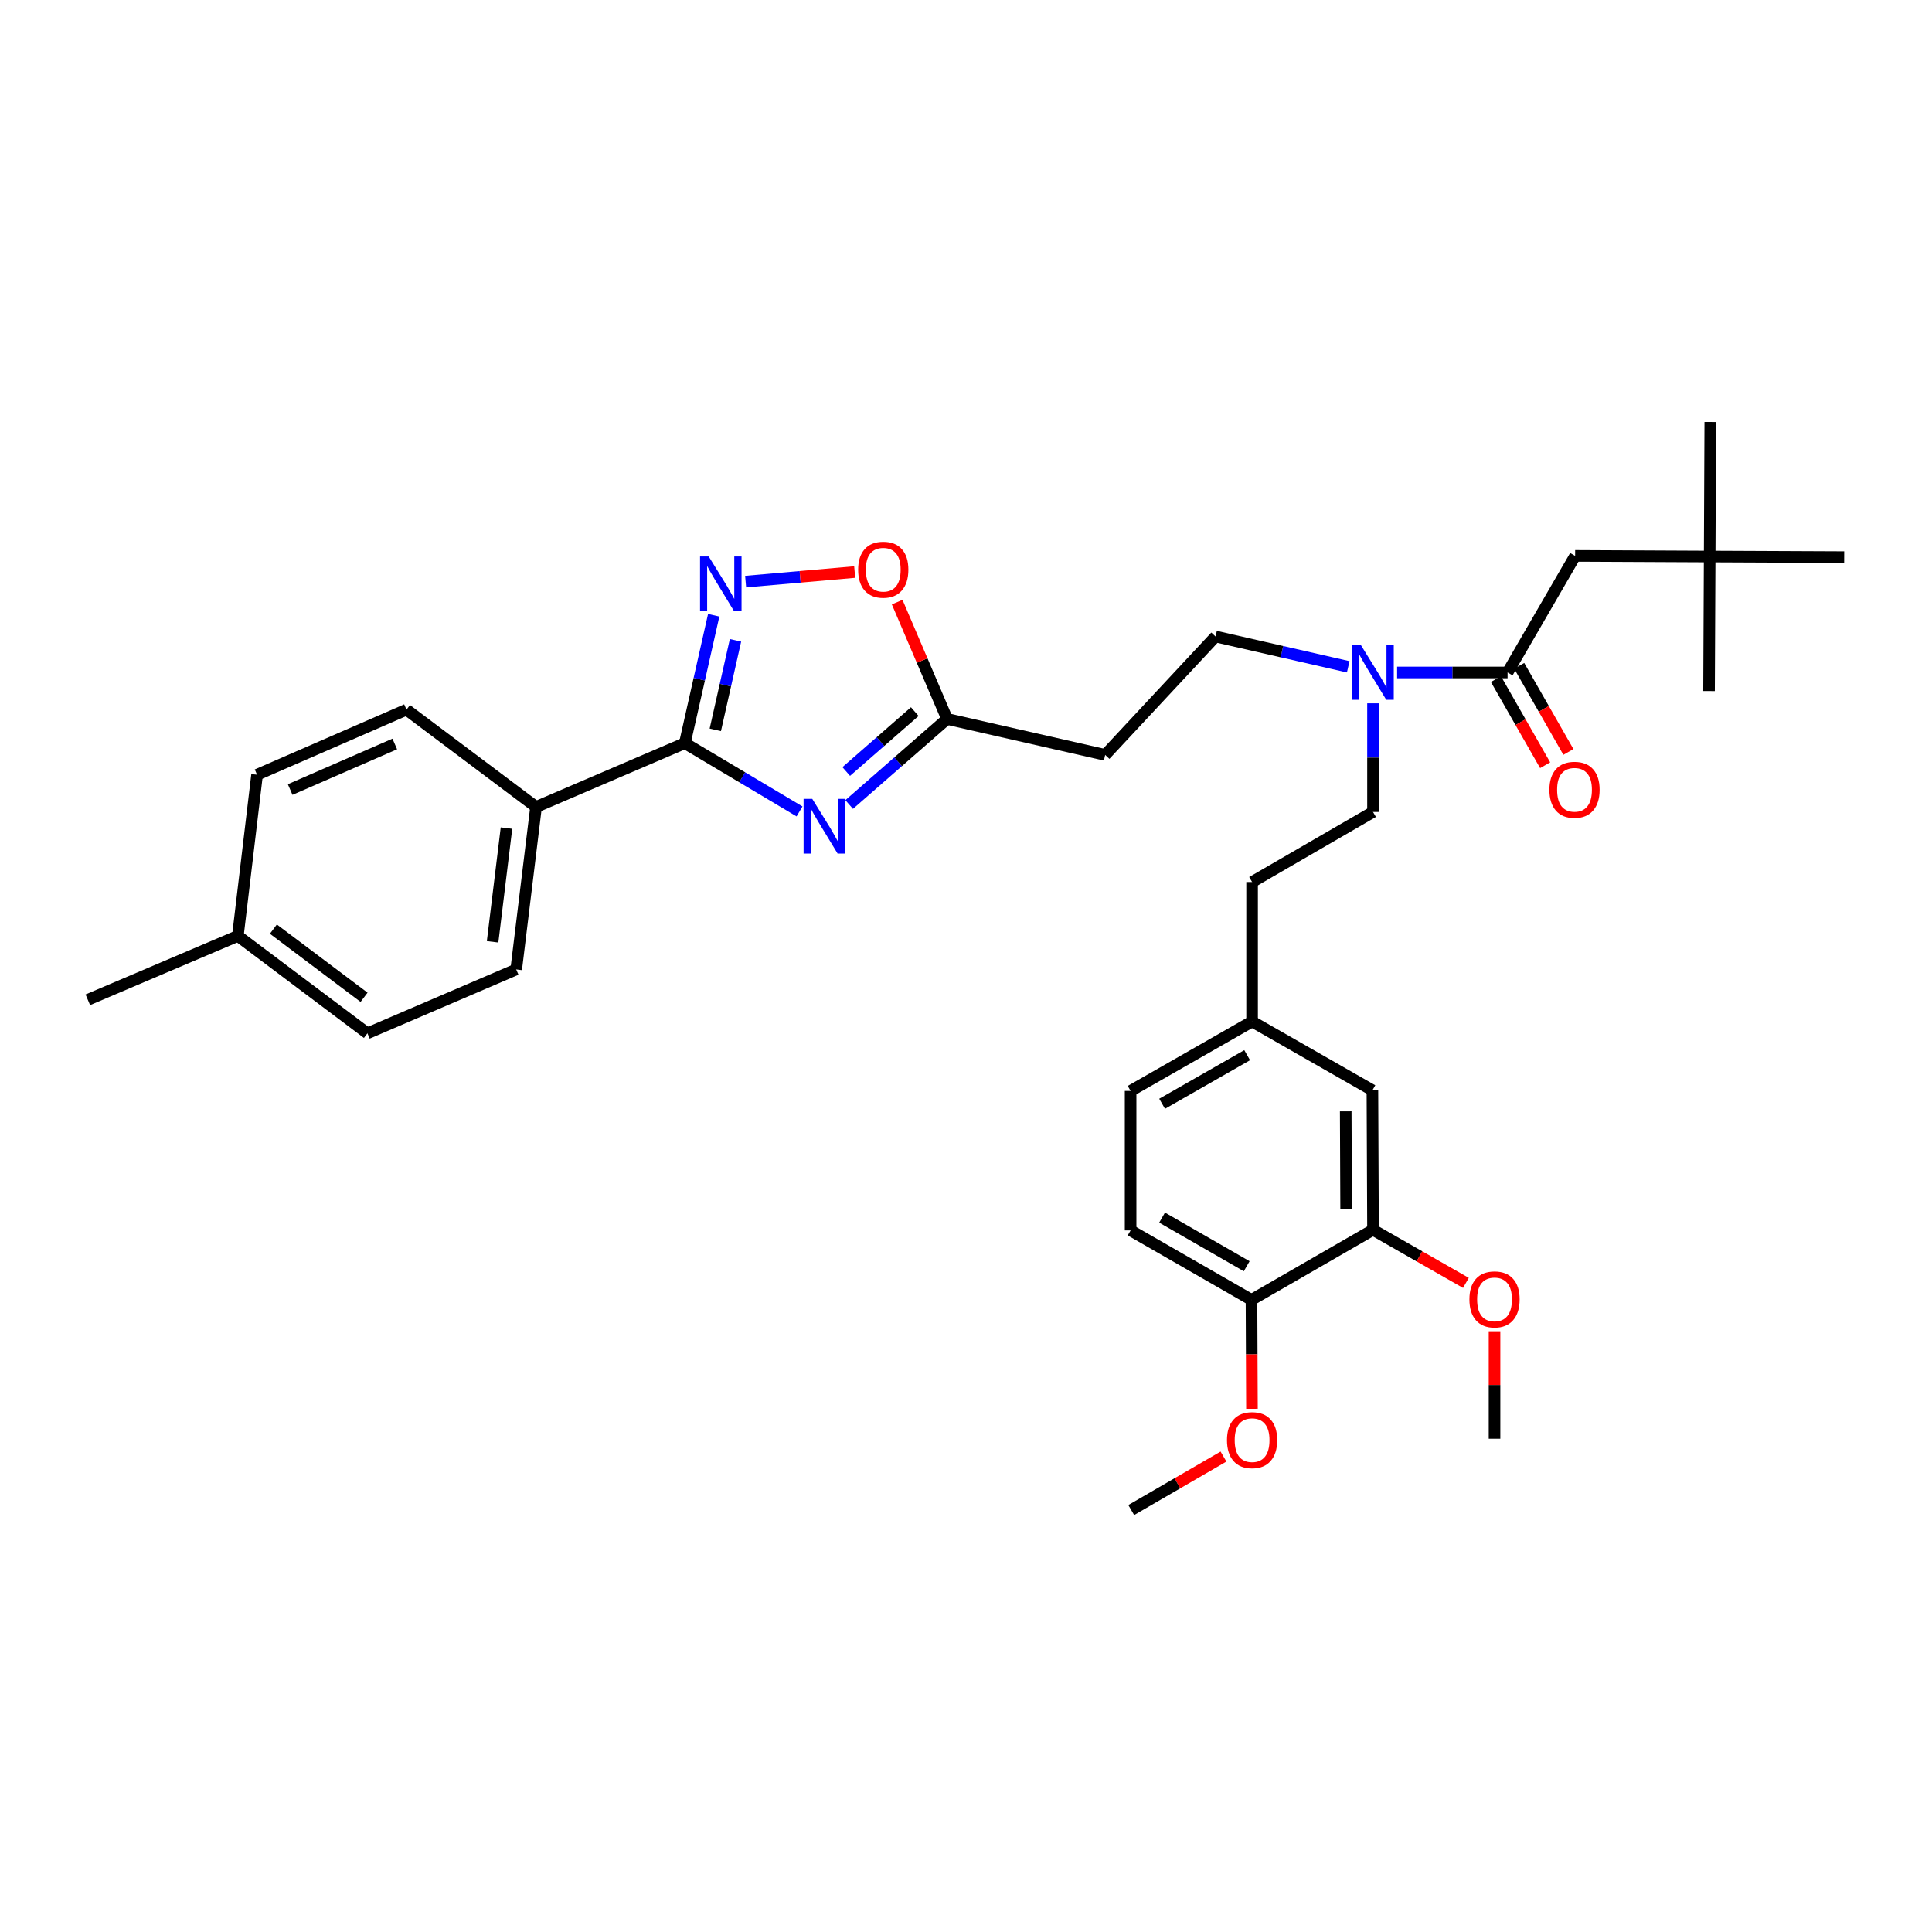 <?xml version='1.0' encoding='iso-8859-1'?>
<svg version='1.1' baseProfile='full'
              xmlns='http://www.w3.org/2000/svg'
                      xmlns:rdkit='http://www.rdkit.org/xml'
                      xmlns:xlink='http://www.w3.org/1999/xlink'
                  xml:space='preserve'
width='1000px' height='1000px' viewBox='0 0 1000 1000'>
<!-- END OF HEADER -->
<rect style='opacity:1.0;fill:#FFFFFF;stroke:none' width='1000' height='1000' x='0' y='0'> </rect>
<path class='bond-0' d='M 413.838,419.995 L 384.157,402.321' style='fill:none;fill-rule:evenodd;stroke:#0000FF;stroke-width:6px;stroke-linecap:butt;stroke-linejoin:miter;stroke-opacity:1' />
<path class='bond-0' d='M 384.157,402.321 L 354.475,384.646' style='fill:none;fill-rule:evenodd;stroke:#000000;stroke-width:6px;stroke-linecap:butt;stroke-linejoin:miter;stroke-opacity:1' />
<path class='bond-2' d='M 439.528,416.414 L 464.869,394.272' style='fill:none;fill-rule:evenodd;stroke:#0000FF;stroke-width:6px;stroke-linecap:butt;stroke-linejoin:miter;stroke-opacity:1' />
<path class='bond-2' d='M 464.869,394.272 L 490.21,372.129' style='fill:none;fill-rule:evenodd;stroke:#000000;stroke-width:6px;stroke-linecap:butt;stroke-linejoin:miter;stroke-opacity:1' />
<path class='bond-2' d='M 438.008,399.331 L 455.746,383.831' style='fill:none;fill-rule:evenodd;stroke:#0000FF;stroke-width:6px;stroke-linecap:butt;stroke-linejoin:miter;stroke-opacity:1' />
<path class='bond-2' d='M 455.746,383.831 L 473.485,368.332' style='fill:none;fill-rule:evenodd;stroke:#000000;stroke-width:6px;stroke-linecap:butt;stroke-linejoin:miter;stroke-opacity:1' />
<path class='bond-1' d='M 354.475,384.646 L 361.944,351.547' style='fill:none;fill-rule:evenodd;stroke:#000000;stroke-width:6px;stroke-linecap:butt;stroke-linejoin:miter;stroke-opacity:1' />
<path class='bond-1' d='M 361.944,351.547 L 369.412,318.448' style='fill:none;fill-rule:evenodd;stroke:#0000FF;stroke-width:6px;stroke-linecap:butt;stroke-linejoin:miter;stroke-opacity:1' />
<path class='bond-1' d='M 370.24,377.768 L 375.468,354.599' style='fill:none;fill-rule:evenodd;stroke:#000000;stroke-width:6px;stroke-linecap:butt;stroke-linejoin:miter;stroke-opacity:1' />
<path class='bond-1' d='M 375.468,354.599 L 380.696,331.429' style='fill:none;fill-rule:evenodd;stroke:#0000FF;stroke-width:6px;stroke-linecap:butt;stroke-linejoin:miter;stroke-opacity:1' />
<path class='bond-7' d='M 354.475,384.646 L 277.457,417.682' style='fill:none;fill-rule:evenodd;stroke:#000000;stroke-width:6px;stroke-linecap:butt;stroke-linejoin:miter;stroke-opacity:1' />
<path class='bond-33' d='M 385.935,301.045 L 414.16,298.566' style='fill:none;fill-rule:evenodd;stroke:#0000FF;stroke-width:6px;stroke-linecap:butt;stroke-linejoin:miter;stroke-opacity:1' />
<path class='bond-33' d='M 414.16,298.566 L 442.386,296.087' style='fill:none;fill-rule:evenodd;stroke:#FF0000;stroke-width:6px;stroke-linecap:butt;stroke-linejoin:miter;stroke-opacity:1' />
<path class='bond-4' d='M 490.21,372.129 L 477.293,341.89' style='fill:none;fill-rule:evenodd;stroke:#000000;stroke-width:6px;stroke-linecap:butt;stroke-linejoin:miter;stroke-opacity:1' />
<path class='bond-4' d='M 477.293,341.89 L 464.376,311.65' style='fill:none;fill-rule:evenodd;stroke:#FF0000;stroke-width:6px;stroke-linecap:butt;stroke-linejoin:miter;stroke-opacity:1' />
<path class='bond-6' d='M 490.21,372.129 L 572.035,390.739' style='fill:none;fill-rule:evenodd;stroke:#000000;stroke-width:6px;stroke-linecap:butt;stroke-linejoin:miter;stroke-opacity:1' />
<path class='bond-3' d='M 780.313,348.066 L 751.73,348.066' style='fill:none;fill-rule:evenodd;stroke:#000000;stroke-width:6px;stroke-linecap:butt;stroke-linejoin:miter;stroke-opacity:1' />
<path class='bond-3' d='M 751.73,348.066 L 723.147,348.066' style='fill:none;fill-rule:evenodd;stroke:#0000FF;stroke-width:6px;stroke-linecap:butt;stroke-linejoin:miter;stroke-opacity:1' />
<path class='bond-9' d='M 780.313,348.066 L 815.283,287.724' style='fill:none;fill-rule:evenodd;stroke:#000000;stroke-width:6px;stroke-linecap:butt;stroke-linejoin:miter;stroke-opacity:1' />
<path class='bond-12' d='M 774.294,351.505 L 787.027,373.793' style='fill:none;fill-rule:evenodd;stroke:#000000;stroke-width:6px;stroke-linecap:butt;stroke-linejoin:miter;stroke-opacity:1' />
<path class='bond-12' d='M 787.027,373.793 L 799.761,396.082' style='fill:none;fill-rule:evenodd;stroke:#FF0000;stroke-width:6px;stroke-linecap:butt;stroke-linejoin:miter;stroke-opacity:1' />
<path class='bond-12' d='M 786.332,344.627 L 799.066,366.916' style='fill:none;fill-rule:evenodd;stroke:#000000;stroke-width:6px;stroke-linecap:butt;stroke-linejoin:miter;stroke-opacity:1' />
<path class='bond-12' d='M 799.066,366.916 L 811.799,389.204' style='fill:none;fill-rule:evenodd;stroke:#FF0000;stroke-width:6px;stroke-linecap:butt;stroke-linejoin:miter;stroke-opacity:1' />
<path class='bond-5' d='M 697.836,345.136 L 663.5,337.292' style='fill:none;fill-rule:evenodd;stroke:#0000FF;stroke-width:6px;stroke-linecap:butt;stroke-linejoin:miter;stroke-opacity:1' />
<path class='bond-5' d='M 663.5,337.292 L 629.165,329.449' style='fill:none;fill-rule:evenodd;stroke:#000000;stroke-width:6px;stroke-linecap:butt;stroke-linejoin:miter;stroke-opacity:1' />
<path class='bond-14' d='M 710.666,364.031 L 710.666,392.151' style='fill:none;fill-rule:evenodd;stroke:#0000FF;stroke-width:6px;stroke-linecap:butt;stroke-linejoin:miter;stroke-opacity:1' />
<path class='bond-14' d='M 710.666,392.151 L 710.666,420.27' style='fill:none;fill-rule:evenodd;stroke:#000000;stroke-width:6px;stroke-linecap:butt;stroke-linejoin:miter;stroke-opacity:1' />
<path class='bond-11' d='M 572.035,390.739 L 629.165,329.449' style='fill:none;fill-rule:evenodd;stroke:#000000;stroke-width:6px;stroke-linecap:butt;stroke-linejoin:miter;stroke-opacity:1' />
<path class='bond-16' d='M 277.457,417.682 L 267.189,501.779' style='fill:none;fill-rule:evenodd;stroke:#000000;stroke-width:6px;stroke-linecap:butt;stroke-linejoin:miter;stroke-opacity:1' />
<path class='bond-16' d='M 262.154,428.617 L 254.967,487.484' style='fill:none;fill-rule:evenodd;stroke:#000000;stroke-width:6px;stroke-linecap:butt;stroke-linejoin:miter;stroke-opacity:1' />
<path class='bond-17' d='M 277.457,417.682 L 210.398,367.315' style='fill:none;fill-rule:evenodd;stroke:#000000;stroke-width:6px;stroke-linecap:butt;stroke-linejoin:miter;stroke-opacity:1' />
<path class='bond-8' d='M 710.666,636.552 L 710.358,564.332' style='fill:none;fill-rule:evenodd;stroke:#000000;stroke-width:6px;stroke-linecap:butt;stroke-linejoin:miter;stroke-opacity:1' />
<path class='bond-8' d='M 696.755,625.778 L 696.54,575.224' style='fill:none;fill-rule:evenodd;stroke:#000000;stroke-width:6px;stroke-linecap:butt;stroke-linejoin:miter;stroke-opacity:1' />
<path class='bond-10' d='M 710.666,636.552 L 647.767,672.815' style='fill:none;fill-rule:evenodd;stroke:#000000;stroke-width:6px;stroke-linecap:butt;stroke-linejoin:miter;stroke-opacity:1' />
<path class='bond-22' d='M 710.666,636.552 L 734.71,650.287' style='fill:none;fill-rule:evenodd;stroke:#000000;stroke-width:6px;stroke-linecap:butt;stroke-linejoin:miter;stroke-opacity:1' />
<path class='bond-22' d='M 734.71,650.287 L 758.754,664.023' style='fill:none;fill-rule:evenodd;stroke:#FF0000;stroke-width:6px;stroke-linecap:butt;stroke-linejoin:miter;stroke-opacity:1' />
<path class='bond-15' d='M 815.283,287.724 L 884.914,288.055' style='fill:none;fill-rule:evenodd;stroke:#000000;stroke-width:6px;stroke-linecap:butt;stroke-linejoin:miter;stroke-opacity:1' />
<path class='bond-26' d='M 647.767,672.815 L 647.889,701.005' style='fill:none;fill-rule:evenodd;stroke:#000000;stroke-width:6px;stroke-linecap:butt;stroke-linejoin:miter;stroke-opacity:1' />
<path class='bond-26' d='M 647.889,701.005 L 648.012,729.195' style='fill:none;fill-rule:evenodd;stroke:#FF0000;stroke-width:6px;stroke-linecap:butt;stroke-linejoin:miter;stroke-opacity:1' />
<path class='bond-35' d='M 647.767,672.815 L 585.198,636.86' style='fill:none;fill-rule:evenodd;stroke:#000000;stroke-width:6px;stroke-linecap:butt;stroke-linejoin:miter;stroke-opacity:1' />
<path class='bond-35' d='M 645.289,655.401 L 601.492,630.232' style='fill:none;fill-rule:evenodd;stroke:#000000;stroke-width:6px;stroke-linecap:butt;stroke-linejoin:miter;stroke-opacity:1' />
<path class='bond-13' d='M 710.358,564.332 L 648.082,528.723' style='fill:none;fill-rule:evenodd;stroke:#000000;stroke-width:6px;stroke-linecap:butt;stroke-linejoin:miter;stroke-opacity:1' />
<path class='bond-20' d='M 710.666,420.27 L 648.082,456.534' style='fill:none;fill-rule:evenodd;stroke:#000000;stroke-width:6px;stroke-linecap:butt;stroke-linejoin:miter;stroke-opacity:1' />
<path class='bond-27' d='M 884.914,288.055 L 954.545,288.364' style='fill:none;fill-rule:evenodd;stroke:#000000;stroke-width:6px;stroke-linecap:butt;stroke-linejoin:miter;stroke-opacity:1' />
<path class='bond-28' d='M 884.914,288.055 L 885.23,218.409' style='fill:none;fill-rule:evenodd;stroke:#000000;stroke-width:6px;stroke-linecap:butt;stroke-linejoin:miter;stroke-opacity:1' />
<path class='bond-29' d='M 884.914,288.055 L 884.59,357.687' style='fill:none;fill-rule:evenodd;stroke:#000000;stroke-width:6px;stroke-linecap:butt;stroke-linejoin:miter;stroke-opacity:1' />
<path class='bond-24' d='M 267.189,501.779 L 190.171,534.831' style='fill:none;fill-rule:evenodd;stroke:#000000;stroke-width:6px;stroke-linecap:butt;stroke-linejoin:miter;stroke-opacity:1' />
<path class='bond-23' d='M 210.398,367.315 L 133.056,401.006' style='fill:none;fill-rule:evenodd;stroke:#000000;stroke-width:6px;stroke-linecap:butt;stroke-linejoin:miter;stroke-opacity:1' />
<path class='bond-23' d='M 204.334,385.08 L 150.194,408.664' style='fill:none;fill-rule:evenodd;stroke:#000000;stroke-width:6px;stroke-linecap:butt;stroke-linejoin:miter;stroke-opacity:1' />
<path class='bond-18' d='M 585.198,636.86 L 585.198,564.656' style='fill:none;fill-rule:evenodd;stroke:#000000;stroke-width:6px;stroke-linecap:butt;stroke-linejoin:miter;stroke-opacity:1' />
<path class='bond-19' d='M 648.082,528.723 L 648.082,456.534' style='fill:none;fill-rule:evenodd;stroke:#000000;stroke-width:6px;stroke-linecap:butt;stroke-linejoin:miter;stroke-opacity:1' />
<path class='bond-21' d='M 648.082,528.723 L 585.198,564.656' style='fill:none;fill-rule:evenodd;stroke:#000000;stroke-width:6px;stroke-linecap:butt;stroke-linejoin:miter;stroke-opacity:1' />
<path class='bond-21' d='M 645.528,546.151 L 601.51,571.304' style='fill:none;fill-rule:evenodd;stroke:#000000;stroke-width:6px;stroke-linecap:butt;stroke-linejoin:miter;stroke-opacity:1' />
<path class='bond-31' d='M 773.565,689.049 L 773.565,716.869' style='fill:none;fill-rule:evenodd;stroke:#FF0000;stroke-width:6px;stroke-linecap:butt;stroke-linejoin:miter;stroke-opacity:1' />
<path class='bond-31' d='M 773.565,716.869 L 773.565,744.688' style='fill:none;fill-rule:evenodd;stroke:#000000;stroke-width:6px;stroke-linecap:butt;stroke-linejoin:miter;stroke-opacity:1' />
<path class='bond-25' d='M 133.056,401.006 L 123.112,484.433' style='fill:none;fill-rule:evenodd;stroke:#000000;stroke-width:6px;stroke-linecap:butt;stroke-linejoin:miter;stroke-opacity:1' />
<path class='bond-34' d='M 190.171,534.831 L 123.112,484.433' style='fill:none;fill-rule:evenodd;stroke:#000000;stroke-width:6px;stroke-linecap:butt;stroke-linejoin:miter;stroke-opacity:1' />
<path class='bond-34' d='M 188.442,516.188 L 141.501,480.909' style='fill:none;fill-rule:evenodd;stroke:#000000;stroke-width:6px;stroke-linecap:butt;stroke-linejoin:miter;stroke-opacity:1' />
<path class='bond-30' d='M 123.112,484.433 L 45.455,517.485' style='fill:none;fill-rule:evenodd;stroke:#000000;stroke-width:6px;stroke-linecap:butt;stroke-linejoin:miter;stroke-opacity:1' />
<path class='bond-32' d='M 633.275,753.911 L 609.398,767.751' style='fill:none;fill-rule:evenodd;stroke:#FF0000;stroke-width:6px;stroke-linecap:butt;stroke-linejoin:miter;stroke-opacity:1' />
<path class='bond-32' d='M 609.398,767.751 L 585.522,781.591' style='fill:none;fill-rule:evenodd;stroke:#000000;stroke-width:6px;stroke-linecap:butt;stroke-linejoin:miter;stroke-opacity:1' />
<path  class='atom-0' d='M 420.419 413.482
L 429.699 428.482
Q 430.619 429.962, 432.099 432.642
Q 433.579 435.322, 433.659 435.482
L 433.659 413.482
L 437.419 413.482
L 437.419 441.802
L 433.539 441.802
L 423.579 425.402
Q 422.419 423.482, 421.179 421.282
Q 419.979 419.082, 419.619 418.402
L 419.619 441.802
L 415.939 441.802
L 415.939 413.482
L 420.419 413.482
' fill='#0000FF'/>
<path  class='atom-2' d='M 366.824 288.014
L 376.104 303.014
Q 377.024 304.494, 378.504 307.174
Q 379.984 309.854, 380.064 310.014
L 380.064 288.014
L 383.824 288.014
L 383.824 316.334
L 379.944 316.334
L 369.984 299.934
Q 368.824 298.014, 367.584 295.814
Q 366.384 293.614, 366.024 292.934
L 366.024 316.334
L 362.344 316.334
L 362.344 288.014
L 366.824 288.014
' fill='#0000FF'/>
<path  class='atom-5' d='M 444.174 294.868
Q 444.174 288.068, 447.534 284.268
Q 450.894 280.468, 457.174 280.468
Q 463.454 280.468, 466.814 284.268
Q 470.174 288.068, 470.174 294.868
Q 470.174 301.748, 466.774 305.668
Q 463.374 309.548, 457.174 309.548
Q 450.934 309.548, 447.534 305.668
Q 444.174 301.788, 444.174 294.868
M 457.174 306.348
Q 461.494 306.348, 463.814 303.468
Q 466.174 300.548, 466.174 294.868
Q 466.174 289.308, 463.814 286.508
Q 461.494 283.668, 457.174 283.668
Q 452.854 283.668, 450.494 286.468
Q 448.174 289.268, 448.174 294.868
Q 448.174 300.588, 450.494 303.468
Q 452.854 306.348, 457.174 306.348
' fill='#FF0000'/>
<path  class='atom-6' d='M 704.406 333.906
L 713.686 348.906
Q 714.606 350.386, 716.086 353.066
Q 717.566 355.746, 717.646 355.906
L 717.646 333.906
L 721.406 333.906
L 721.406 362.226
L 717.526 362.226
L 707.566 345.826
Q 706.406 343.906, 705.166 341.706
Q 703.966 339.506, 703.606 338.826
L 703.606 362.226
L 699.926 362.226
L 699.926 333.906
L 704.406 333.906
' fill='#0000FF'/>
<path  class='atom-13' d='M 801.959 408.789
Q 801.959 401.989, 805.319 398.189
Q 808.679 394.389, 814.959 394.389
Q 821.239 394.389, 824.599 398.189
Q 827.959 401.989, 827.959 408.789
Q 827.959 415.669, 824.559 419.589
Q 821.159 423.469, 814.959 423.469
Q 808.719 423.469, 805.319 419.589
Q 801.959 415.709, 801.959 408.789
M 814.959 420.269
Q 819.279 420.269, 821.599 417.389
Q 823.959 414.469, 823.959 408.789
Q 823.959 403.229, 821.599 400.429
Q 819.279 397.589, 814.959 397.589
Q 810.639 397.589, 808.279 400.389
Q 805.959 403.189, 805.959 408.789
Q 805.959 414.509, 808.279 417.389
Q 810.639 420.269, 814.959 420.269
' fill='#FF0000'/>
<path  class='atom-23' d='M 760.565 672.564
Q 760.565 665.764, 763.925 661.964
Q 767.285 658.164, 773.565 658.164
Q 779.845 658.164, 783.205 661.964
Q 786.565 665.764, 786.565 672.564
Q 786.565 679.444, 783.165 683.364
Q 779.765 687.244, 773.565 687.244
Q 767.325 687.244, 763.925 683.364
Q 760.565 679.484, 760.565 672.564
M 773.565 684.044
Q 777.885 684.044, 780.205 681.164
Q 782.565 678.244, 782.565 672.564
Q 782.565 667.004, 780.205 664.204
Q 777.885 661.364, 773.565 661.364
Q 769.245 661.364, 766.885 664.164
Q 764.565 666.964, 764.565 672.564
Q 764.565 678.284, 766.885 681.164
Q 769.245 684.044, 773.565 684.044
' fill='#FF0000'/>
<path  class='atom-27' d='M 635.082 745.408
Q 635.082 738.608, 638.442 734.808
Q 641.802 731.008, 648.082 731.008
Q 654.362 731.008, 657.722 734.808
Q 661.082 738.608, 661.082 745.408
Q 661.082 752.288, 657.682 756.208
Q 654.282 760.088, 648.082 760.088
Q 641.842 760.088, 638.442 756.208
Q 635.082 752.328, 635.082 745.408
M 648.082 756.888
Q 652.402 756.888, 654.722 754.008
Q 657.082 751.088, 657.082 745.408
Q 657.082 739.848, 654.722 737.048
Q 652.402 734.208, 648.082 734.208
Q 643.762 734.208, 641.402 737.008
Q 639.082 739.808, 639.082 745.408
Q 639.082 751.128, 641.402 754.008
Q 643.762 756.888, 648.082 756.888
' fill='#FF0000'/>
</svg>
